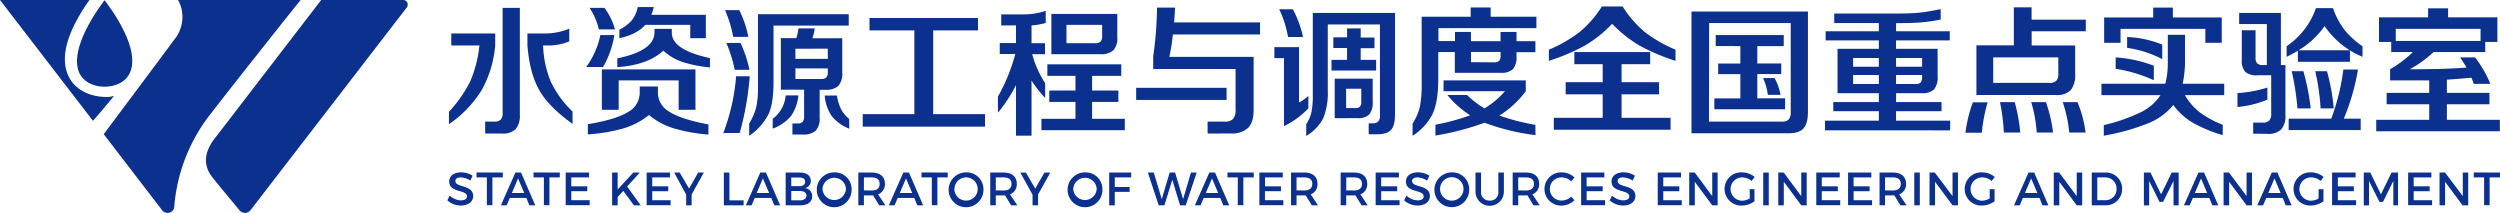 <svg xmlns="http://www.w3.org/2000/svg" viewBox="0 0 704.56 60"><defs><style>.cls-1{fill:#0b308e;}</style></defs><g id="图层_2" data-name="图层 2"><g id="图层_1-2" data-name="图层 1"><path class="cls-1" d="M49.37,10.81h0c-3.89,5.32-20.14,27-20.14,27L45.42,58.89a1.9,1.9,0,0,0,.37.49,2,2,0,0,0,1.42.62,1.87,1.87,0,0,0,1.91-1.85A48.33,48.33,0,0,1,59,32.56h0C65.13,24.59,79.9,6,84.72,0H50.18a9.61,9.61,0,0,1,1.23,4.76,10.17,10.17,0,0,1-2,6.05Z"/><path class="cls-1" d="M90.52,0,60.06,39.61c-2.47,3.58-2.9,7.1,0,10.63,3.34,4.14,6.61,8,7.48,9.08h0a2,2,0,0,0,3,0h0c3.22-4.2,39.92-51.78,44.06-57.16a1.41,1.41,0,0,0,.31-.86A1.26,1.26,0,0,0,113.63,0H90.52Z"/><path class="cls-1" d="M29.72,27.31h-.37c-4.08-.18-7.41-1.85-9.27-4.51-4.69-6.86.8-16.74,5.13-22.8H0L26.2,34.05s3-3.4,5.93-7a10.07,10.07,0,0,1-2.41.31Z"/><path class="cls-1" d="M22.86,21.44c2.78,4,10.44,4,13.23,0,3.39-4.94-.93-13.9-6.62-21.38-5.62,7.48-9.94,16.44-6.61,21.38Z"/><path class="cls-1" d="M129.85,50c-.93,0-1.51.34-1.51,1,0,2,5,.94,5,4.26,0,1.65-1.46,2.67-3.49,2.67a5.75,5.75,0,0,1-3.78-1.46l.67-1.35a4.91,4.91,0,0,0,3.14,1.35c1.07,0,1.72-.42,1.72-1.13,0-2-5-.91-5-4.19,0-1.59,1.36-2.58,3.36-2.58a6.09,6.09,0,0,1,3.24.95l-.65,1.37A5.44,5.44,0,0,0,129.85,50Z"/><path class="cls-1" d="M141.7,48.63V50h-2.93v7.83h-1.56V50h-2.92v-1.4Z"/><path class="cls-1" d="M148.34,55.78h-4.66l-.88,2.08h-1.63l4.08-9.23h1.6l4,9.23h-1.67Zm-.6-1.39L146,50.29l-1.74,4.1Z"/><path class="cls-1" d="M157.76,48.63V50h-2.92v7.83h-1.56V50h-2.92v-1.4Z"/><path class="cls-1" d="M166,48.63V50h-5v2.51h4.51v1.38h-4.51v2.54h5.19v1.4h-6.76V48.63Z"/><path class="cls-1" d="M178.65,57.86l-3-4.07-1.58,1.72v2.35h-1.56V48.63h1.56v4.78l4.4-4.78h1.84l-3.57,3.94,3.82,5.29Z"/><path class="cls-1" d="M188.82,48.63V50h-5v2.51h4.51v1.38h-4.51v2.54H189v1.4h-6.76V48.63Z"/><path class="cls-1" d="M194.92,54.8v3.06h-1.54v-3L190,48.63h1.55l2.64,4.5,2.58-4.5h1.59Z"/><path class="cls-1" d="M205.57,48.63v7.83h4v1.4H204V48.63Z"/><path class="cls-1" d="M217.36,55.78h-4.65l-.89,2.08h-1.61l4.06-9.23h1.6l4,9.23h-1.65Zm-.59-1.39L215,50.29l-1.75,4.1Z"/><path class="cls-1" d="M228.5,50.94A2,2,0,0,1,226.89,53a2.26,2.26,0,0,1,2,2.34c0,1.59-1.28,2.53-3.37,2.53h-4.1V48.63h4C227.32,48.63,228.5,49.5,228.5,50.94Zm-1.59.28c0-.77-.6-1.21-1.59-1.19H223v2.43h2.37C226.31,52.46,226.91,52,226.91,51.22Zm.36,3.91c0-.82-.73-1.32-2-1.3H223v2.63h2.37C226.54,56.48,227.27,56,227.27,55.13Z"/><path class="cls-1" d="M240,53.24a4.91,4.91,0,1,1-4.89-4.66A4.72,4.72,0,0,1,240,53.24Zm-8.2,0a3.31,3.31,0,0,0,6.61,0,3.31,3.31,0,0,0-6.61,0Z"/><path class="cls-1" d="M247.77,57.86l-1.69-2.79h-2.61v2.78H241.9V48.63h3.76c2.36,0,3.73,1.15,3.73,3.15a3,3,0,0,1-1.92,3l2.06,3.09Zm-2.11-4.18c1.43,0,2.24-.6,2.24-1.86S247.09,50,245.66,50h-2.19v3.65Z"/><path class="cls-1" d="M257.67,55.78H253l-.88,2.08h-1.62l4.08-9.23h1.59l4,9.23h-1.66Zm-.59-1.39-1.75-4.1-1.74,4.1Z"/><path class="cls-1" d="M267.1,48.63V50h-2.92v7.83h-1.57V50H259.7v-1.4Z"/><path class="cls-1" d="M277.16,53.24a4.91,4.91,0,1,1-4.9-4.66A4.73,4.73,0,0,1,277.16,53.24Zm-8.21,0a3.31,3.31,0,0,0,3.33,3.29A3.27,3.27,0,1,0,269,53.24Z"/><path class="cls-1" d="M284.94,57.86l-1.68-2.79h-2.62v2.78h-1.56V48.63h3.75c2.36,0,3.72,1.15,3.72,3.15a3,3,0,0,1-1.91,3l2.07,3.09Zm-2.11-4.18c1.42,0,2.24-.6,2.24-1.86S284.25,50,282.83,50h-2.19v3.65Z"/><path class="cls-1" d="M292.55,54.8v3.06H291v-3l-3.45-6.21h1.58l2.63,4.5,2.58-4.5H296Z"/><path class="cls-1" d="M310.69,53.24a4.91,4.91,0,1,1-4.91-4.66A4.74,4.74,0,0,1,310.69,53.24Zm-8.22,0a3.31,3.31,0,0,0,6.61,0,3.31,3.31,0,0,0-6.61,0Z"/><path class="cls-1" d="M318.8,48.63V50h-4.63V52.7h4.19v1.38h-4.19v3.78H312.6V48.63Z"/><path class="cls-1" d="M325.16,48.63l2.25,7.5,2.23-7.5h1.53l2.25,7.5,2.22-7.5h1.61l-3.08,9.23h-1.6l-2.19-7.2-2.22,7.2h-1.61l-3.06-9.23Z"/><path class="cls-1" d="M343.91,55.78h-4.67l-.89,2.08h-1.61l4.08-9.23h1.6l4,9.23h-1.67Zm-.6-1.39-1.74-4.1-1.75,4.1Z"/><path class="cls-1" d="M353.34,48.63V50h-2.93v7.83h-1.57V50h-2.91v-1.4Z"/><path class="cls-1" d="M361.52,48.63V50h-5v2.51H361v1.38h-4.51v2.54h5.19v1.4h-6.76V48.63Z"/><path class="cls-1" d="M369.7,57.86,368,55.07h-2.6v2.78h-1.56V48.63h3.74c2.37,0,3.72,1.15,3.72,3.15a3,3,0,0,1-1.91,3l2.07,3.09Zm-2.12-4.18c1.42,0,2.25-.6,2.25-1.86S369,50,367.58,50H365.4v3.65Z"/><path class="cls-1" d="M383.72,57.86,382,55.07h-2.61v2.78h-1.56V48.63h3.75c2.37,0,3.73,1.15,3.73,3.15a3,3,0,0,1-1.92,3l2.07,3.09Zm-2.12-4.18c1.42,0,2.24-.6,2.24-1.86S383,50,381.6,50h-2.19v3.65Z"/><path class="cls-1" d="M394.25,48.63V50h-5v2.51h4.51v1.38h-4.51v2.54h5.19v1.4h-6.75V48.63Z"/><path class="cls-1" d="M399.47,50c-.91,0-1.5.34-1.5,1,0,2,5,.94,5,4.26,0,1.65-1.46,2.67-3.49,2.67a5.7,5.7,0,0,1-3.77-1.46l.66-1.35a4.89,4.89,0,0,0,3.13,1.35c1.08,0,1.73-.42,1.73-1.13,0-2-5-.91-5-4.19,0-1.59,1.36-2.58,3.37-2.58a6.11,6.11,0,0,1,3.24.95l-.65,1.37A5.56,5.56,0,0,0,399.47,50Z"/><path class="cls-1" d="M414.05,53.24a4.9,4.9,0,1,1-4.89-4.66A4.73,4.73,0,0,1,414.05,53.24Zm-8.2,0a3.3,3.3,0,0,0,6.6,0,3.3,3.3,0,0,0-6.6,0Z"/><path class="cls-1" d="M419.82,56.53A2.28,2.28,0,0,0,422.27,54V48.63h1.56V54a4,4,0,0,1-8,0V48.63h1.56V54A2.3,2.3,0,0,0,419.82,56.53Z"/><path class="cls-1" d="M432.16,57.86l-1.68-2.79h-2.61v2.78h-1.56V48.63h3.74c2.37,0,3.72,1.15,3.72,3.15a3,3,0,0,1-1.9,3l2.06,3.09Zm-2.11-4.18c1.43,0,2.25-.6,2.25-1.86S431.48,50,430.05,50h-2.18v3.65Z"/><path class="cls-1" d="M440.22,50a3.26,3.26,0,1,0,0,6.51,3.88,3.88,0,0,0,2.58-1.09l.92,1a5.27,5.27,0,0,1-3.58,1.52,4.68,4.68,0,1,1,.05-9.35A5.06,5.06,0,0,1,443.7,50l-.9,1.14A3.64,3.64,0,0,0,440.22,50Z"/><path class="cls-1" d="M452.15,48.63V50h-5v2.51h4.52v1.38h-4.52v2.54h5.2v1.4h-6.75V48.63Z"/><path class="cls-1" d="M457.39,50c-.91,0-1.5.34-1.5,1,0,2,5,.94,5,4.26,0,1.65-1.44,2.67-3.48,2.67a5.7,5.7,0,0,1-3.76-1.46l.66-1.35a4.89,4.89,0,0,0,3.13,1.35c1.09,0,1.73-.42,1.73-1.13,0-2-5-.91-5-4.19,0-1.59,1.36-2.58,3.37-2.58a6,6,0,0,1,3.22.95l-.64,1.37A5.44,5.44,0,0,0,457.39,50Z"/><path class="cls-1" d="M473.75,48.63V50h-5v2.51h4.51v1.38h-4.51v2.54h5.2v1.4h-6.76V48.63Z"/><path class="cls-1" d="M477.62,48.63l4.93,6.64V48.63h1.52v9.23h-1.52l-4.92-6.63v6.63h-1.57V48.63Z"/><path class="cls-1" d="M493.1,53.32h1.35v3.41a6.13,6.13,0,0,1-3.58,1.2,4.68,4.68,0,1,1,.09-9.35,5.56,5.56,0,0,1,3.55,1.3L493.62,51A4,4,0,0,0,491,50a3.28,3.28,0,1,0,0,6.56,4.37,4.37,0,0,0,2.13-.63Z"/><path class="cls-1" d="M498.48,48.63v9.23h-1.56V48.63Z"/><path class="cls-1" d="M502.69,48.63l4.95,6.64V48.63h1.53v9.23h-1.53l-4.92-6.63v6.63h-1.56V48.63Z"/><path class="cls-1" d="M518.48,48.63V50h-5.06v2.51h4.52v1.38h-4.52v2.54h5.2v1.4h-6.75V48.63Z"/><path class="cls-1" d="M527.39,48.63V50h-5v2.51h4.51v1.38h-4.51v2.54h5.2v1.4h-6.76V48.63Z"/><path class="cls-1" d="M535.56,57.86l-1.69-2.79h-2.62v2.78H529.7V48.63h3.73c2.37,0,3.74,1.15,3.74,3.15a3,3,0,0,1-1.93,3l2.08,3.09Zm-2.13-4.18c1.43,0,2.26-.6,2.26-1.86S534.86,50,533.43,50h-2.18v3.65Z"/><path class="cls-1" d="M541.05,48.63v9.23h-1.56V48.63Z"/><path class="cls-1" d="M545.27,48.63l5,6.64V48.63h1.53v9.23h-1.53l-4.93-6.63v6.63h-1.55V48.63Z"/><path class="cls-1" d="M560.75,53.32h1.37v3.41a6.18,6.18,0,0,1-3.58,1.2,4.68,4.68,0,1,1,.09-9.35,5.56,5.56,0,0,1,3.55,1.3L561.29,51A4,4,0,0,0,558.63,50a3.28,3.28,0,1,0,0,6.56,4.3,4.3,0,0,0,2.11-.63Z"/><path class="cls-1" d="M574.77,55.78H570.1l-.88,2.08H567.6l4.08-9.23h1.6l4,9.23h-1.67Zm-.6-1.39-1.74-4.1-1.75,4.1Z"/><path class="cls-1" d="M580.32,48.63l4.95,6.64V48.63h1.54v9.23h-1.54l-4.91-6.63v6.63H578.8V48.63Z"/><path class="cls-1" d="M598.07,53.24a4.57,4.57,0,0,1-4.81,4.62h-3.75V48.63h3.78A4.54,4.54,0,0,1,598.07,53.24Zm-1.58,0A3.14,3.14,0,0,0,593.26,50h-2.2v6.43h2.27A3.09,3.09,0,0,0,596.49,53.26Z"/><path class="cls-1" d="M606.05,48.63l3,6.13,3-6.13H614v9.23h-1.45V51L609.6,56.9h-1L605.68,51v6.89H604.2V48.63Z"/><path class="cls-1" d="M622.63,55.78H618l-.89,2.08h-1.62l4.08-9.23h1.59l4,9.23h-1.66Zm-.6-1.39-1.73-4.1-1.74,4.1Z"/><path class="cls-1" d="M628.19,48.63l4.95,6.64V48.63h1.53v9.23h-1.53l-4.92-6.63v6.63h-1.56V48.63Z"/><path class="cls-1" d="M643.33,55.78h-4.65l-.89,2.08h-1.63l4.08-9.23h1.59l4,9.23h-1.67Zm-.6-1.39L641,50.29l-1.73,4.1Z"/><path class="cls-1" d="M653.44,53.32h1.37v3.41a6.24,6.24,0,0,1-3.59,1.2,4.68,4.68,0,1,1,.09-9.35,5.53,5.53,0,0,1,3.54,1.3L654,51A4,4,0,0,0,651.31,50a3.28,3.28,0,1,0,0,6.56,4.36,4.36,0,0,0,2.12-.63Z"/><path class="cls-1" d="M663.86,48.63V50h-5v2.51h4.51v1.38h-4.51v2.54H664v1.4h-6.76V48.63Z"/><path class="cls-1" d="M668,48.63l3,6.13,3-6.13h1.83v9.23H674.5l0-6.89-2.91,5.93h-1L667.64,51v6.89h-1.47V48.63Z"/><path class="cls-1" d="M685.23,48.63V50h-5v2.51h4.51v1.38h-4.51v2.54h5.2v1.4h-6.76V48.63Z"/><path class="cls-1" d="M689.07,48.63l5,6.64V48.63h1.53v9.23H694l-4.92-6.63v6.63h-1.56V48.63Z"/><path class="cls-1" d="M704.56,48.63V50h-2.92v7.83h-1.56V50h-2.92v-1.4Z"/><path class="cls-1" d="M127.18,12.81V9.44h12.38v3.37a31.17,31.17,0,0,1-3.88,12.7A32.11,32.11,0,0,1,126.52,35V31.5a36.57,36.57,0,0,0,6-8.57,34.46,34.46,0,0,0,2.59-10.12ZM146.5,2.22V32.33a5.78,5.78,0,0,1-1.2,4.08,5,5,0,0,1-3.76,1.23h-4.81V34.27h2.67a2.3,2.3,0,0,0,1.71-.55,2.5,2.5,0,0,0,.54-1.79V2.22Zm6.56,10.59a29.14,29.14,0,0,0,2.21,10.32,28.9,28.9,0,0,0,6.09,8.29v3.49q-6.68-4.77-9.39-9.52t-3.33-12.62V9.44h4.85a18.33,18.33,0,0,0,6.94-1.35v3.57a15.08,15.08,0,0,1-6.4,1.15Z"/><path class="cls-1" d="M165.2,18.88a23,23,0,0,0,4-9h3.95a26.74,26.74,0,0,1-3.18,9Zm.47,19V35q8-1.32,11.44-3.5a6.16,6.16,0,0,0,3.18-5.43V24.36h5.12V26.1a6.19,6.19,0,0,0,3.11,5.32q3.3,2.17,11.13,3.65v2.85a46.86,46.86,0,0,1-10-1.82,20.15,20.15,0,0,1-6.75-3.69,20.75,20.75,0,0,1-7.18,3.77A48.61,48.61,0,0,1,165.67,37.88Zm3.1-29.59a19.16,19.16,0,0,0-2.6-6.07h4.19a17.89,17.89,0,0,1,2.95,6.07Zm.85,22.65V19.56H196V30.94h-4.74V22.65H174.36v8.29Zm4.35-12v-2.5q10.47-2.15,10.48-7.3v-1h4.88V9.24q0,4.8,10.75,7.14V19a36.37,36.37,0,0,1-7.91-1.59,15.33,15.33,0,0,1-5.24-3.13Q182.63,18.32,174,18.92Zm20.56-8.17V7H181.85c-1.53,1.8-4,3.05-7.3,3.77V8.37A11.56,11.56,0,0,0,178,5.79,8.5,8.5,0,0,0,179.71,2h4.54a13.23,13.23,0,0,1-.7,2.18h15.37v6.59Z"/><path class="cls-1" d="M203.84,37.49a57.13,57.13,0,0,0,3.61-16h3.84a82,82,0,0,1-2.83,16Zm2.8-27.1a36.44,36.44,0,0,0-2.29-7.53h4a30.39,30.39,0,0,1,2.56,7.53Zm.42,9.29a38,38,0,0,0-2.36-7.58h4a35.07,35.07,0,0,1,2.52,7.58Zm4.08,18.6V34.79a16.94,16.94,0,0,0,1.94-4.4,24,24,0,0,0,.54-5.6V4h25.57V7.22H218V23.13c0,4-.47,7-1.43,9.08A16.44,16.44,0,0,1,211.14,38.28Zm6.63-2V33.48a9.19,9.19,0,0,0,3.65-6.59H225a12.16,12.16,0,0,1-2.1,5.84A12.47,12.47,0,0,1,217.77,36.26Zm2.29-11V10.75h4.35A11.25,11.25,0,0,0,225,8h4.61a12.86,12.86,0,0,1-.66,2.78h8.42v9.68a5.26,5.26,0,0,1-1.08,3.73,5,5,0,0,1-3.65,1.11H231v7.89a5,5,0,0,1-1.12,3.65,5.15,5.15,0,0,1-3.69,1.07h-2.87V34.79h1.44a1.88,1.88,0,0,0,1.43-.44,2.4,2.4,0,0,0,.43-1.62V25.27Zm4.11-11.55v2.86h9.12V13.72Zm0,8.53h7.14a2.14,2.14,0,0,0,1.55-.43,2.18,2.18,0,0,0,.43-1.55v-1h-9.12Zm15.17,14a11.65,11.65,0,0,1-4.92-3.53,11.71,11.71,0,0,1-2-5.8h3.45a13.27,13.27,0,0,0,1.2,3.93,9.07,9.07,0,0,0,2.25,2.66Z"/><path class="cls-1" d="M245.05,8.57V5.08h30.57V8.57H263v23.6H277.6V35.7H243.14V32.17h14.55V8.57Z"/><path class="cls-1" d="M282.17,7.18V4.05h6.68a19.15,19.15,0,0,0,5.86-1V6.47a21.58,21.58,0,0,1-4,.71v5h3.8v3.09H290.9a28,28,0,0,0,3.65,8.17v4.17a32.5,32.5,0,0,1-3.84-4.92V38.24h-4.38V24a41.78,41.78,0,0,1-5.09,7.77V27.21a50.14,50.14,0,0,0,4.89-12h-4.38V12.14h4.58v-5Zm13,14.2V18.13H316v3.25h-8.22v4.13h7.41v3.21h-7.41v4.76H317v3.21H293.5V33.48h9.59V28.72h-7.38V25.51h7.38V21.38Zm1.13-6.11V3.93h18.58v6.58a5,5,0,0,1-1.09,3.65,5.17,5.17,0,0,1-3.72,1.11Zm4.26-3.09h8a2.25,2.25,0,0,0,1.63-.48,2.37,2.37,0,0,0,.42-1.63V7H300.56Z"/><path class="cls-1" d="M320.2,28.16V24.75h25.48v3.41Zm20.13,9.48V34.27h4.85a3.07,3.07,0,0,0,2.33-.75,3.79,3.79,0,0,0,.7-2.58V19.44H325V15.91a106.28,106.28,0,0,0,1.08-13.77h5.09c-.11,1.83-.2,3.21-.28,4.17h24.21V9.72H330.55c-.23,2.11-.55,4.22-1,6.31h23.75v15q0,3.4-1.55,5a6.58,6.58,0,0,1-4.85,1.58Z"/><path class="cls-1" d="M361.86,35.54V16.38h-2.71V13.29h6.94V28.88a13,13,0,0,0,2.64-1.83v3.49A23.69,23.69,0,0,1,361.86,35.54ZM363,10.43a29.52,29.52,0,0,0-2.49-7.81h3.85a30.23,30.23,0,0,1,2.87,7.81Zm5.12,27.89V35a10.06,10.06,0,0,0,1.47-3.38,23,23,0,0,0,.39-4.84V3.65h23.16V32.33c0,2-.37,3.46-1.12,4.28s-2.05,1.23-3.88,1.23h-2.41V34.75h1a2.3,2.3,0,0,0,1.67-.48,2.41,2.41,0,0,0,.5-1.74V6.9H374.2V25.51a18.85,18.85,0,0,1-1.28,7.81A12.53,12.53,0,0,1,368.11,38.32Zm7.64-24.79v-3h3.88V8h3.84v2.58h3.88v3h-3.88v3.29h4.35v3H375.25v-3h4.38V13.53Zm.39,19.79V22.17h10.71V28.8a5,5,0,0,1-1,3.49,4.39,4.39,0,0,1-3.3,1Zm3.22-2.86h2.56a1.83,1.83,0,0,0,1.32-.39,2,2,0,0,0,.39-1.43V25h-4.27Z"/><path class="cls-1" d="M398.1,38.28V34.83a15.28,15.28,0,0,0,2.06-4.76,33.7,33.7,0,0,0,.5-6.71V4.72h13.81V2.1h5.63V4.72H433V7.93H405.39v3.65h4.66V9h4.5v2.62h8.34V9h4.5v2.62h5.32v3.1h-5.32v1.15a5.24,5.24,0,0,1-1,3.61A4.55,4.55,0,0,1,423,20.51h-13V14.68h-4.66v7.49q0,6.46-1.59,9.92A16,16,0,0,1,398.1,38.28Zm34.64-.2a62,62,0,0,1-14.35-3.49,76.39,76.39,0,0,1-13.85,3.61V35.14a60.44,60.44,0,0,0,9.78-2.65,26.86,26.86,0,0,1-6.41-5.71h5.55a26.08,26.08,0,0,0,4.89,3.76,23.1,23.1,0,0,0,5.78-4.84h-17.3V22.65H430V25.7a27.06,27.06,0,0,1-7.45,6.87,61.37,61.37,0,0,0,10.16,2.61ZM421,17.57a2.08,2.08,0,0,0,1.51-.43,2.19,2.19,0,0,0,.39-1.51v-1h-8.34v2.89Z"/><path class="cls-1" d="M472.2,17.14A55.68,55.68,0,0,1,462,12.81a35.24,35.24,0,0,1-7.65-6.11,35.2,35.2,0,0,1-7.64,6.11,56.05,56.05,0,0,1-10.2,4.33V14a38.35,38.35,0,0,0,8.69-5,30.32,30.32,0,0,0,6.25-7.18h5.85A30.32,30.32,0,0,0,463.51,9a38.35,38.35,0,0,0,8.69,5Zm-28.51.95V14.68h21.37v3.41H457v5.08h10.56v3.41H457V33.2h13.81v3.37H437.9V33.2h13.78V26.58H441.24V23.17h10.44V18.09Z"/><path class="cls-1" d="M476.7,37.56V3.25h32.82V31.5c0,2.19-.41,3.75-1.24,4.68s-2.24,1.38-4.23,1.38Zm4.93-3.29h20.56a2.51,2.51,0,0,0,1.9-.59,3,3,0,0,0,.58-2.07V6.51h-23Zm1.9-21.3V9.88H502.7V13h-7.45v4.88H502v3h-6.75v6.83h7.83v3.09H483.14V27.73h7.33V20.9h-6.24v-3h6.24V13Zm14.7,13.77A17.5,17.5,0,0,0,496.88,22h3.25a15.88,15.88,0,0,1,1.67,4.73Z"/><path class="cls-1" d="M516.93,6.51V3.81h18q3.66,0,6-.24t6-1V5.51a47,47,0,0,1-5.47.8c-1.52.13-3.35.2-5.47.2h-1.63v2.3h15.13v2.57H534.35v2.38h11.72v7.7a5.44,5.44,0,0,1-1,3.73,4.74,4.74,0,0,1-3.53,1.07h-7.18v2.5h12.81v2.58H534.35V34H549.6v2.74H514.33V34H529.5V31.34H516.66V28.76H529.5v-2.5H517.86V13.76H529.5V11.38h-15V8.81h15V6.51Zm5.32,9.83V18.8h7.25V16.34Zm0,7.34h7.25V21.14h-7.25Zm19.44-7.34h-7.34V18.8h7.34Zm-1.83,7.34a1.85,1.85,0,0,0,1.44-.44,2.39,2.39,0,0,0,.39-1.58v-.52h-7.34v2.54Z"/><path class="cls-1" d="M553.91,37.41A38.12,38.12,0,0,1,556,28.84h4.15a47.82,47.82,0,0,0-1.63,8.57ZM557,26.78v-14h10.55V2.06h5V5.55h15.28V8.81H572.57v4h12.26V20.9a6.69,6.69,0,0,1-1.24,4.49,5.32,5.32,0,0,1-4.12,1.39Zm4.73-3.42h15.91a2.5,2.5,0,0,0,1.86-.59,2.77,2.77,0,0,0,.58-2V16.18H561.74Zm3,14a55.2,55.2,0,0,0-1.09-8.57h4.15a46.15,46.15,0,0,1,1.56,8.57Zm9.27,0a39.52,39.52,0,0,0-1.55-8.57h4.15a39.6,39.6,0,0,1,2,8.57Zm9.16,0a38,38,0,0,0-1.83-8.57h4.16a33.39,33.39,0,0,1,2.28,8.57Z"/><path class="cls-1" d="M592.24,26.81V23.6h18a23.67,23.67,0,0,0,.7-6V9.8h4.85v6.74a32,32,0,0,1-.66,7.06h11.71v3.21H615.75a17.19,17.19,0,0,0,4.19,4.84,28.18,28.18,0,0,0,6.48,3.53v2.9A38.65,38.65,0,0,1,618,34.59a18.34,18.34,0,0,1-5.51-5,17.41,17.41,0,0,1-7.1,5.16,62.25,62.25,0,0,1-12.49,3.49V35.26a49.78,49.78,0,0,0,10.39-3.61,13.9,13.9,0,0,0,5.59-4.84ZM593,12.06V4.92h13.82V2.14h5.54V4.92h13.78v7.14h-4.62V8.13h-23.9v3.93Zm14,10.55a40.39,40.39,0,0,0-10.75-3.21V16.18A37.05,37.05,0,0,1,607,18.52Zm2.37-5.95a30.42,30.42,0,0,0-9.9-3.17V10.43a29.5,29.5,0,0,1,9.9,2.14Z"/><path class="cls-1" d="M630.57,30.15V26.22A33.19,33.19,0,0,0,639,24.67v3.41A28,28,0,0,1,630.57,30.15ZM635,37.68V34.55h2.79a2.25,2.25,0,0,0,1.75-.6,2.9,2.9,0,0,0,.54-2V21.22h-3.92a4.78,4.78,0,0,1-3.37-.95,4.57,4.57,0,0,1-1-3.33V8.53h3.88v7.69a2.3,2.3,0,0,0,.46,1.63,2.07,2.07,0,0,0,1.52.48h1.2V6.78h-7.8V3.65h11.76V18.33h1.28v14a5.93,5.93,0,0,1-1.2,4.16,5.17,5.17,0,0,1-3.88,1.23ZM665.8,16a23.86,23.86,0,0,1-10.67-8.65,23.76,23.76,0,0,1-7.37,6.82h14.51v3.25H647.6V14.32q-2,1.11-3.18,1.71v-3A21.46,21.46,0,0,0,652.68,2.3h4.81a21.75,21.75,0,0,0,3.34,6.23,23.92,23.92,0,0,0,5,4.52ZM645,36.65V33.44h12a60.94,60.94,0,0,0,3.41-13.84h4.12a61.66,61.66,0,0,1-4,13.84h4.77v3.21Zm2.48-6.11a74.38,74.38,0,0,0-1.62-10.47h3.29a64.45,64.45,0,0,1,2.06,10.47Zm6.52,0a61.75,61.75,0,0,0-1.51-10.47h3.3a55.24,55.24,0,0,1,1.9,10.47Z"/><path class="cls-1" d="M670.45,11.82V4.88H684.3V2.34h5.63V4.88h13.89v6.94H700.4v2.86H685.82a32.38,32.38,0,0,1-6.68,4.84q10.32,0,16-.48c-.63-1.06-1.23-2-1.83-2.86h4.23a32.52,32.52,0,0,1,4.31,7.46h-4.7a15.48,15.48,0,0,0-.66-1.74c-2.82.26-5.12.45-6.9.55v3.73h12v3.21h-12v4.37h14.93V37H669.68V33.76h14.93V29.39h-12V26.18h12V22.65c-1.19,0-3.05,0-5.58,0h-5.44V19.52A32.65,32.65,0,0,0,680,14.68H673.9V11.82Zm4.73-3.69v3.41h23.9V8.13Z"/></g></g></svg>